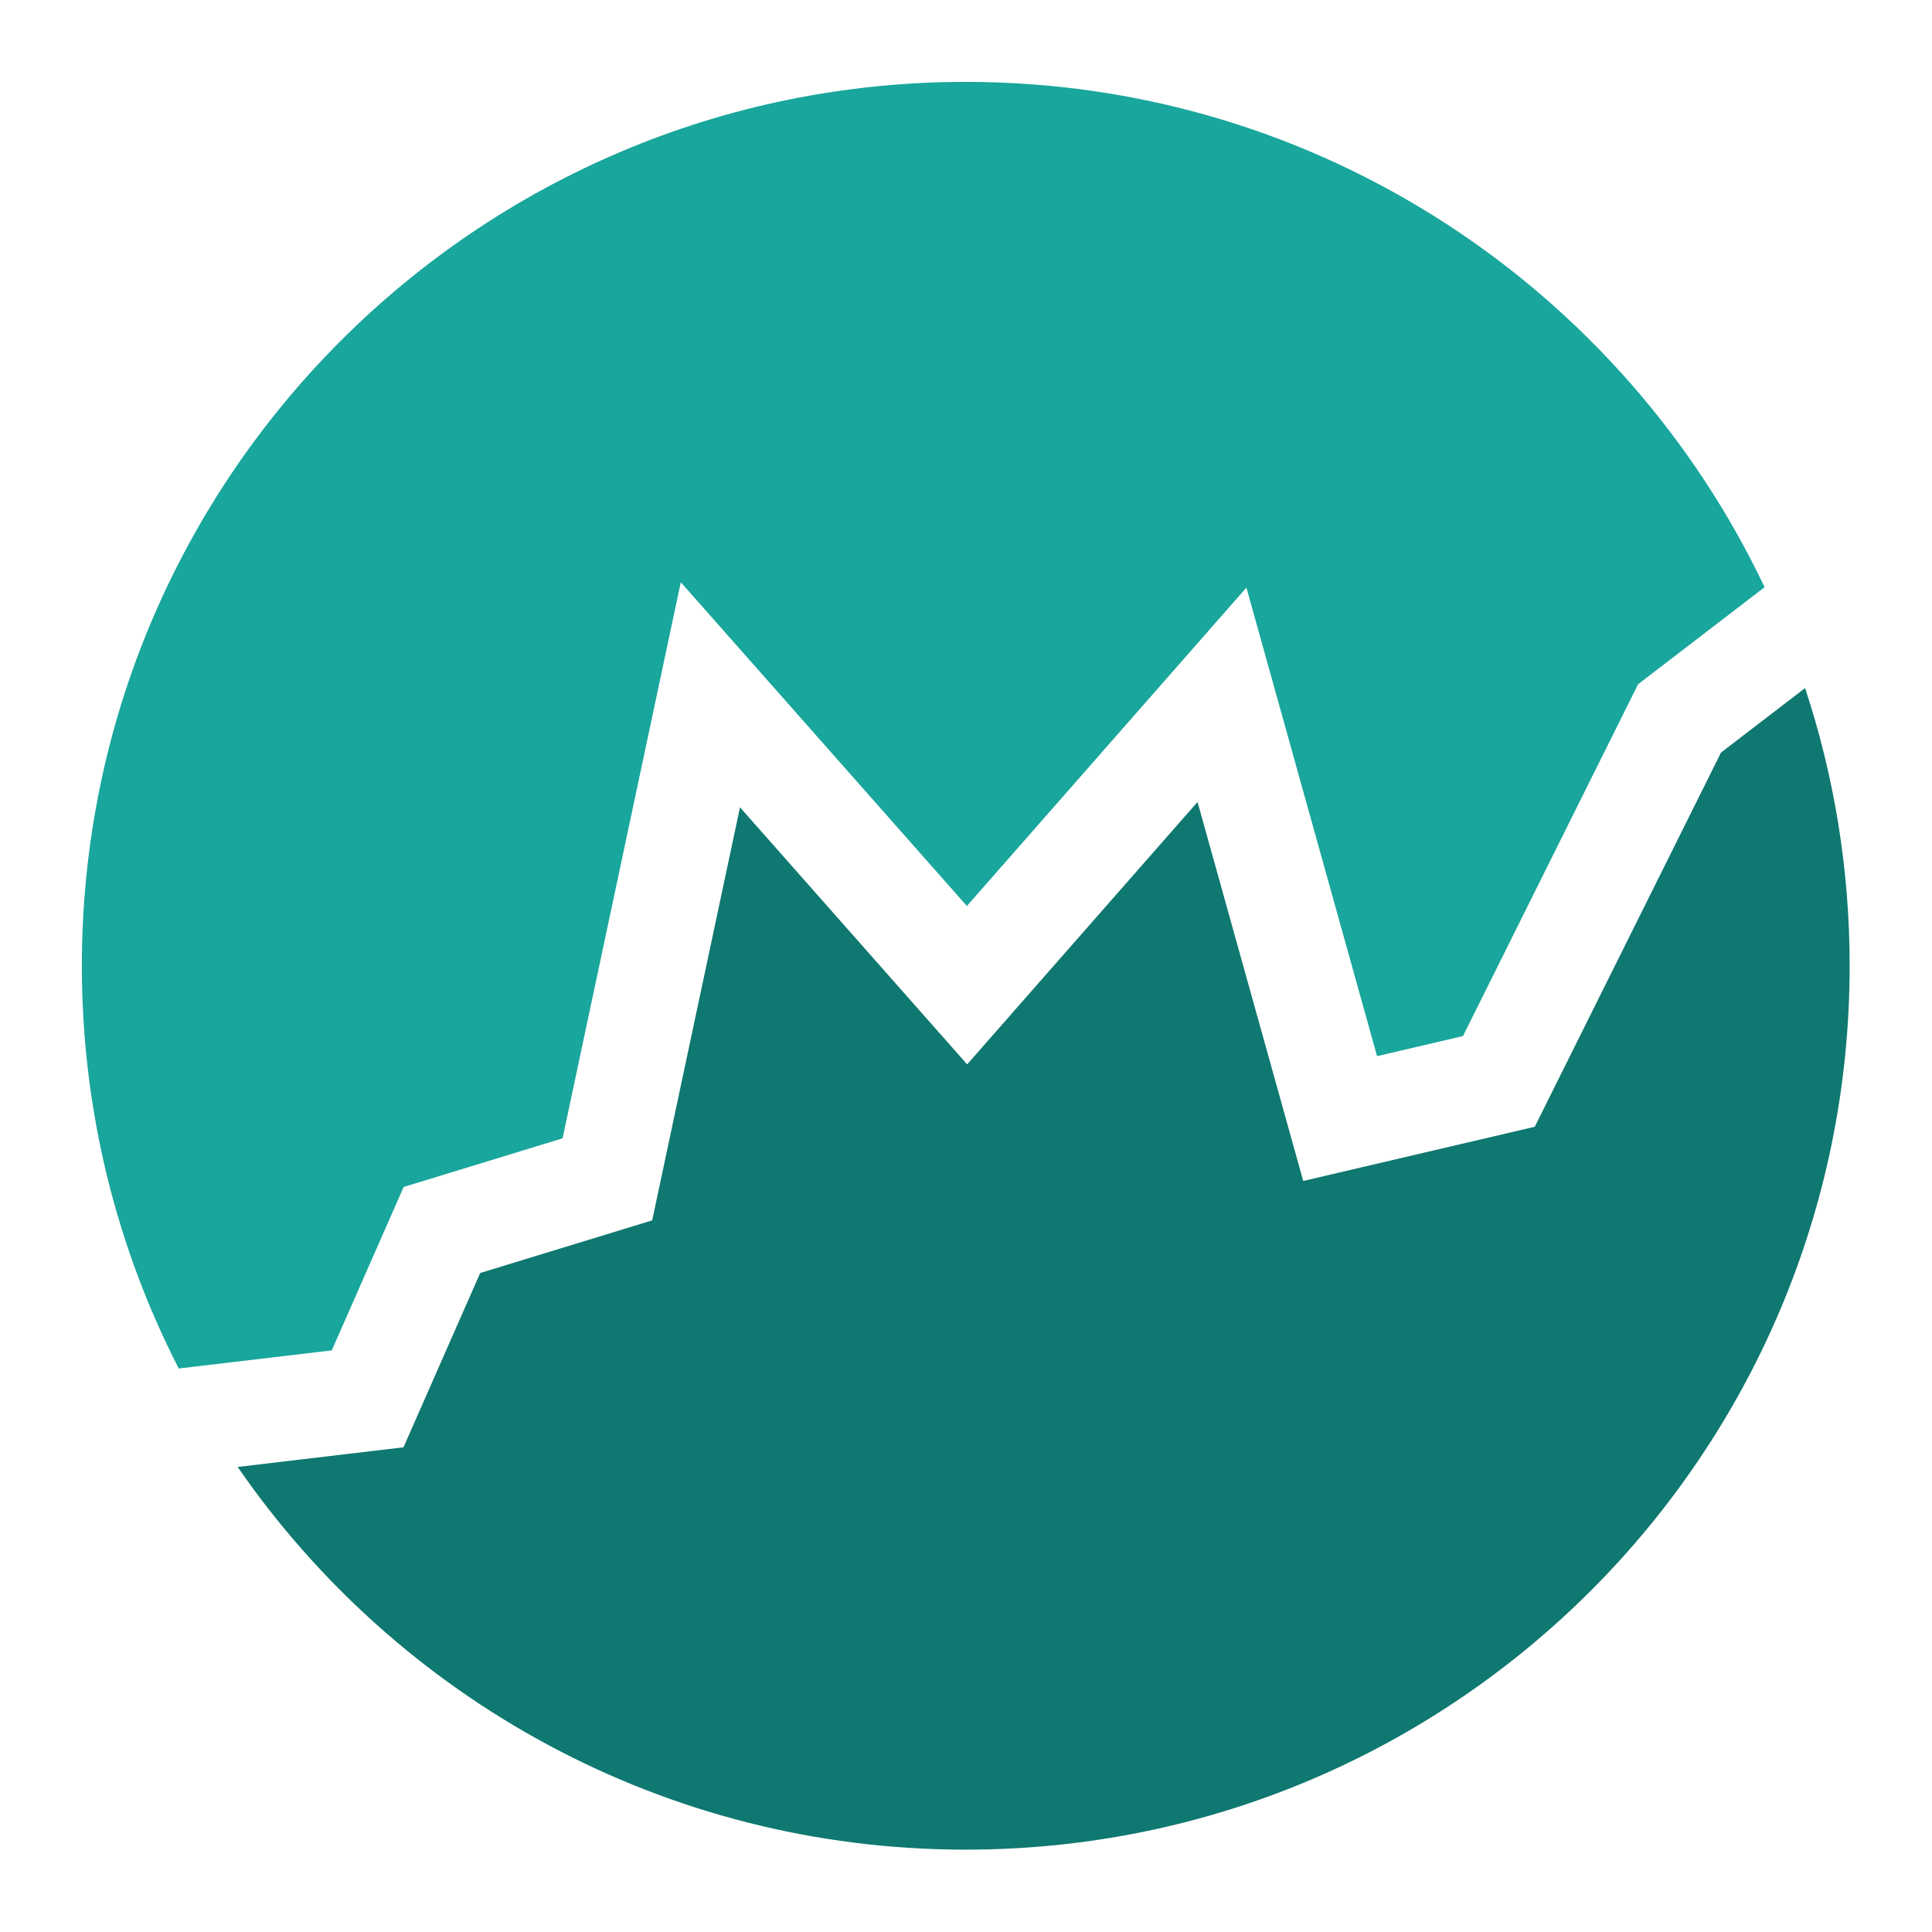 <svg height="200" viewBox="0 0 200 200" width="200" xmlns="http://www.w3.org/2000/svg"><g transform="matrix(.915 0 0 .915 8.475 8.475)"><path d="m28.273 143.516 8.133-18.488 17.98-5.504 13.375-62.914 32.367 36.629 31.625-36.023 14.781 53.012 9.719-2.273 19.809-39.801 14.316-10.984c-16.043-33.797-50.48-57.168-90.379-57.168-55.227 0-100 44.773-100 100 0 16.41 3.953 31.898 10.961 45.562zm0 0" fill="#19a69c"/><path d="m185.445 75.879-21.07 42.336-26.195 6.133-11.957-42.879-26.066 29.688-25.699-29.082-9.934 46.73-19.461 5.957-8.676 19.719-18.762 2.223c18.039 26.152 48.203 43.297 82.375 43.297 55.227 0 100-44.773 100-100 0-10.977-1.773-21.535-5.043-31.418zm0 0" fill="#0f7870"/></g></svg>